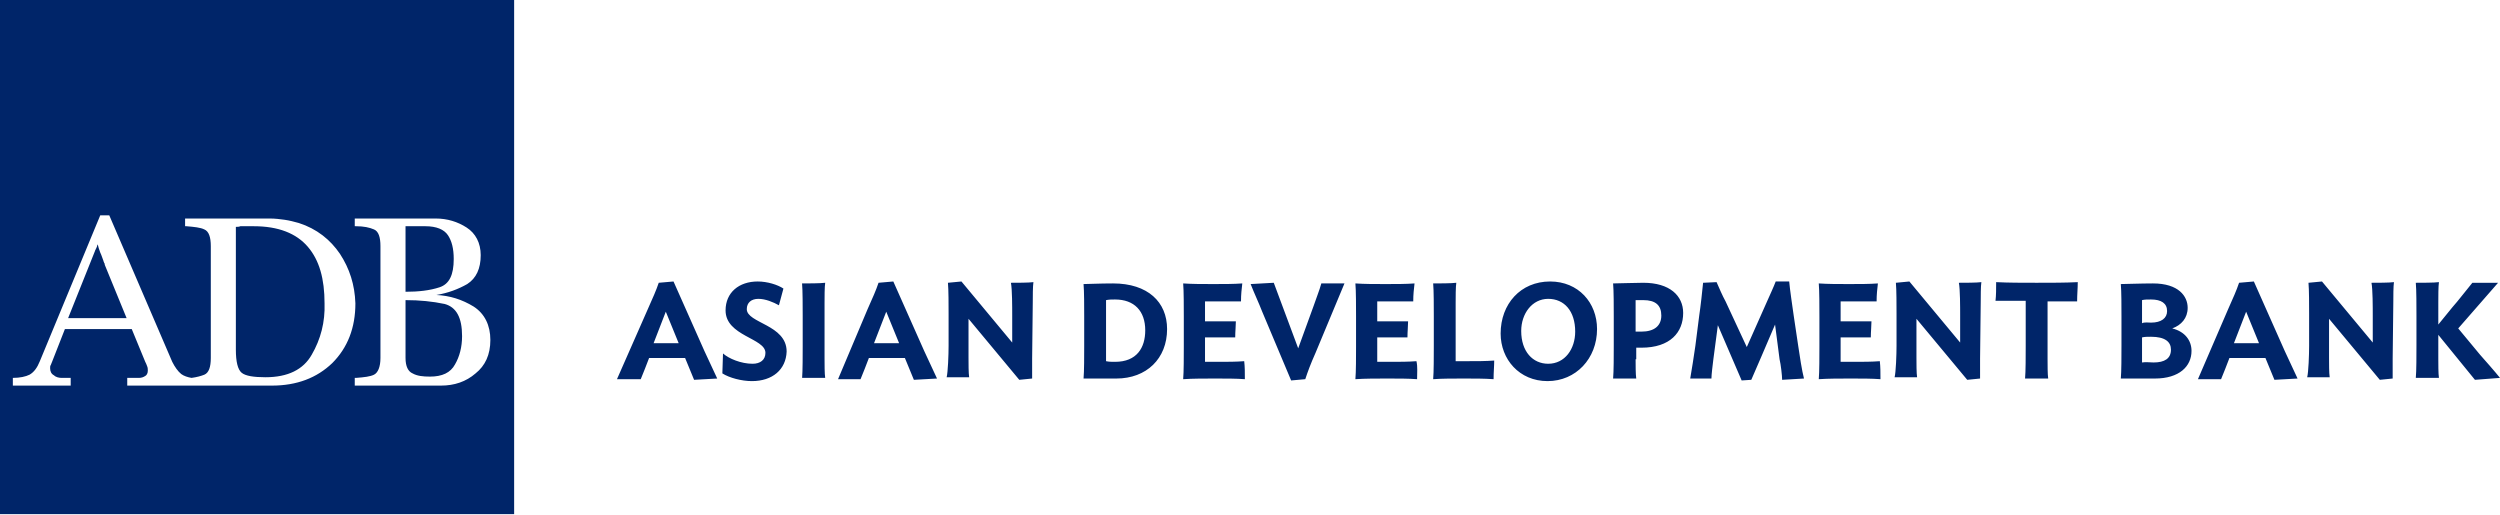 <svg width="165" height="34" viewBox="0 0 165 34" fill="none" xmlns="http://www.w3.org/2000/svg">
<path fill-rule="evenodd" clip-rule="evenodd" d="M44.452 18.578L43.477 18.663C43.307 19.172 43.095 19.639 42.756 20.402L40.72 25.026H42.289C42.416 24.729 42.713 23.965 42.841 23.626H45.216L45.81 25.068L47.337 24.983C47.082 24.432 46.743 23.711 46.488 23.159L44.452 18.578ZM43.138 22.65L43.943 20.572L44.792 22.65H43.138ZM51.918 23.202C51.875 24.39 50.985 25.153 49.627 25.153C48.949 25.153 48.143 24.941 47.676 24.644L47.718 23.329C48.1 23.668 48.906 24.008 49.67 24.008C50.179 24.008 50.518 23.753 50.518 23.287C50.518 22.311 47.888 22.184 47.888 20.487C47.888 19.299 48.779 18.578 50.009 18.578C50.645 18.578 51.324 18.791 51.706 19.045L51.409 20.148C51.027 19.936 50.518 19.724 50.051 19.724C49.585 19.724 49.288 19.978 49.288 20.402C49.288 21.335 51.918 21.42 51.918 23.202ZM54.42 19.978V23.668C54.42 24.008 54.42 24.686 54.463 24.941H52.94C52.978 24.491 52.978 23.397 52.978 22.82V20.869C52.978 20.317 52.978 19.13 52.936 18.706C53.275 18.706 54.166 18.706 54.463 18.663C54.42 18.918 54.42 19.639 54.42 19.978ZM52.936 24.941C52.936 24.941 52.936 24.971 52.936 24.983V24.941ZM58.959 18.578L57.983 18.663C57.814 19.172 57.602 19.639 57.262 20.402L55.311 25.026H56.796C56.923 24.729 57.22 23.965 57.347 23.626H59.722L60.316 25.068L61.843 24.983C61.589 24.432 61.249 23.711 60.995 23.159L58.959 18.578ZM57.686 22.65L58.492 20.572L59.341 22.65H57.686ZM66.721 18.663C67.06 18.663 67.909 18.663 68.206 18.621C68.163 18.875 68.163 19.596 68.163 19.936L68.121 23.668V24.983L67.272 25.068L63.922 21.039V23.626C63.922 23.965 63.922 24.644 63.964 24.898H62.479C62.564 24.559 62.607 23.414 62.607 22.82V20.742C62.607 20.19 62.607 19.087 62.564 18.663L63.455 18.578L66.806 22.608V20.826C66.806 20.275 66.806 19.087 66.721 18.663ZM73.465 18.706C72.532 18.706 71.853 18.748 71.514 18.748C71.557 19.172 71.557 20.317 71.557 20.869V22.82C71.557 23.414 71.557 24.559 71.514 24.983H73.677C75.671 24.983 77.028 23.668 77.028 21.717C77.028 19.936 75.756 18.706 73.465 18.706ZM73.593 23.881C73.338 23.881 73.211 23.881 72.999 23.838V19.808C73.211 19.766 73.38 19.766 73.593 19.766C74.865 19.766 75.586 20.53 75.586 21.802C75.586 22.947 75.035 23.881 73.593 23.881ZM82.118 23.838C82.161 24.22 82.161 24.559 82.161 25.026C81.609 24.983 80.888 24.983 80.21 24.983C79.488 24.983 78.725 24.983 78.089 25.026C78.131 24.602 78.131 23.414 78.131 22.863V20.911C78.131 20.36 78.131 19.13 78.089 18.706C78.683 18.748 79.361 18.748 80.082 18.748C80.761 18.748 81.44 18.748 81.991 18.706C81.949 19.087 81.906 19.427 81.906 19.893H79.531V21.208H81.567C81.567 21.505 81.524 21.887 81.524 22.269H79.531V23.881H80.337C81.015 23.881 81.567 23.881 82.118 23.838ZM87.208 18.706H88.735L86.826 23.287C86.487 24.05 86.317 24.517 86.148 25.026L85.215 25.11L83.306 20.572C83.094 20.021 82.754 19.299 82.542 18.748L84.069 18.663L85.681 22.99L86.699 20.19C86.869 19.681 87.081 19.172 87.208 18.706ZM93.486 23.838C93.571 24.22 93.528 24.559 93.528 25.026C92.977 24.983 92.256 24.983 91.577 24.983C90.856 24.983 90.093 24.983 89.456 25.026C89.499 24.602 89.499 23.414 89.499 22.863V20.911C89.499 20.36 89.499 19.13 89.456 18.706C90.05 18.748 90.729 18.748 91.45 18.748C92.129 18.748 92.807 18.748 93.359 18.706C93.316 19.087 93.274 19.427 93.274 19.893H90.898V21.208H92.934C92.934 21.505 92.892 21.887 92.892 22.269H90.898V23.881H91.704C92.383 23.881 92.934 23.881 93.486 23.838ZM96.794 23.838C97.473 23.838 98.067 23.838 98.618 23.796C98.618 24.177 98.576 24.559 98.576 25.026C97.982 24.983 97.303 24.983 96.625 24.983C95.904 24.983 95.183 24.983 94.589 25.026C94.631 24.602 94.631 23.414 94.631 22.82V20.869C94.631 20.317 94.631 19.13 94.589 18.706C94.928 18.706 95.819 18.706 96.116 18.663C96.073 18.918 96.073 19.639 96.073 19.978V23.838H96.794ZM102.308 18.578C100.357 18.578 99.042 20.063 99.042 22.014C99.042 23.711 100.272 25.153 102.139 25.153C104.005 25.153 105.405 23.668 105.405 21.717C105.405 19.978 104.175 18.578 102.308 18.578ZM102.181 24.008C101.163 24.008 100.4 23.202 100.4 21.845C100.4 20.699 101.121 19.724 102.181 19.724C103.242 19.724 103.963 20.53 103.963 21.887C103.963 23.032 103.284 24.008 102.181 24.008ZM108.459 18.663C107.907 18.663 106.805 18.706 106.465 18.706C106.508 19.13 106.508 20.317 106.508 20.869V22.82C106.508 23.414 106.508 24.559 106.465 24.983H107.992C107.95 24.729 107.95 24.05 107.95 23.711H107.992V22.947H108.332C110.24 22.947 111.089 21.929 111.089 20.657C111.089 19.512 110.198 18.663 108.459 18.663ZM108.332 21.887H107.95V19.808H108.459C109.265 19.808 109.647 20.148 109.647 20.826C109.647 21.505 109.18 21.887 108.332 21.887ZM118.681 22.82C118.766 23.414 118.936 24.517 119.063 24.983L117.621 25.068C117.621 24.814 117.536 24.05 117.451 23.711L117.154 21.42C116.73 22.438 115.712 24.771 115.585 25.068L114.949 25.11L113.379 21.463L113.082 23.711C113.04 24.05 112.955 24.729 112.955 24.983H111.555C111.64 24.517 111.81 23.414 111.895 22.82L112.149 20.826C112.234 20.275 112.361 19.13 112.404 18.663L113.294 18.621C113.464 19.003 113.676 19.512 113.888 19.893L115.288 22.905L116.645 19.851C116.815 19.469 117.069 18.918 117.197 18.578H118.087C118.13 19.087 118.299 20.233 118.384 20.826L118.681 22.82ZM124.068 23.838C124.111 24.22 124.111 24.559 124.111 25.026C123.559 24.983 122.838 24.983 122.159 24.983C121.438 24.983 120.675 24.983 120.039 25.026C120.081 24.602 120.081 23.414 120.081 22.863V20.911C120.081 20.36 120.081 19.13 120.039 18.706C120.632 18.748 121.311 18.748 122.032 18.748C122.711 18.748 123.389 18.748 123.941 18.706C123.898 19.087 123.856 19.427 123.856 19.893H121.481V21.208H123.517C123.517 21.505 123.474 21.887 123.474 22.269H121.481V23.881H122.287C122.965 23.881 123.517 23.881 124.068 23.838ZM129.285 18.663C129.625 18.663 130.473 18.663 130.77 18.621C130.728 18.875 130.728 19.596 130.728 19.936L130.685 23.668V24.983L129.837 25.068L126.486 21.039V23.626C126.486 23.965 126.486 24.644 126.528 24.898H125.044C125.129 24.559 125.171 23.414 125.171 22.82V20.742C125.171 20.19 125.171 19.087 125.129 18.663L126.019 18.578L129.37 22.608V20.826C129.37 20.275 129.37 19.087 129.285 18.663ZM134.418 18.663C135.436 18.663 136.284 18.663 137.132 18.621C137.132 19.045 137.09 19.427 137.09 19.893H135.139V23.711C135.139 24.05 135.139 24.729 135.181 24.983H133.654C133.697 24.559 133.697 23.414 133.697 22.82V19.851H131.703C131.745 19.512 131.746 19.045 131.746 18.621C132.594 18.663 133.4 18.663 134.418 18.663ZM143.368 21.675C143.961 21.463 144.386 20.996 144.386 20.317C144.386 19.554 143.792 18.706 142.095 18.706C141.289 18.706 140.271 18.748 139.974 18.748C140.017 19.172 140.017 20.317 140.017 20.869V22.82C140.017 23.414 140.017 24.559 139.974 24.983H142.222C143.834 24.983 144.64 24.177 144.64 23.159C144.64 22.481 144.216 21.887 143.368 21.675ZM141.374 19.808C141.544 19.766 141.713 19.766 141.968 19.766C142.647 19.766 143.028 20.021 143.028 20.53C143.028 20.996 142.647 21.293 141.968 21.293C141.841 21.293 141.501 21.251 141.374 21.335V19.808ZM142.138 23.923C141.883 23.923 141.629 23.881 141.374 23.923V22.269C141.544 22.226 141.756 22.226 141.968 22.226C142.901 22.226 143.283 22.566 143.283 23.075C143.283 23.668 142.859 23.923 142.138 23.923ZM148.755 18.578L147.779 18.663C147.609 19.172 147.397 19.639 147.058 20.402L145.064 25.026H146.591C146.719 24.729 147.015 23.965 147.143 23.626H149.518L150.112 25.068L151.639 24.983C151.384 24.432 151.045 23.711 150.79 23.159L148.755 18.578ZM147.44 22.65L148.245 20.572L149.094 22.65H147.44ZM156.517 18.663C156.856 18.663 157.704 18.663 158.001 18.621C157.959 18.875 157.959 19.596 157.959 19.936L157.916 23.668V24.983L157.068 25.068L153.717 21.039V23.626C153.717 23.965 153.717 24.644 153.76 24.898H152.275C152.36 24.559 152.402 23.414 152.402 22.82V20.742C152.402 20.19 152.402 19.087 152.36 18.663L153.251 18.578L156.602 22.608V20.826C156.602 20.275 156.602 19.087 156.517 18.663ZM160.928 22.099V23.668C160.928 24.008 160.928 24.686 160.97 24.941H159.443C159.486 24.517 159.486 23.372 159.486 22.778V20.826C159.486 20.275 159.486 19.087 159.443 18.663C159.783 18.663 160.674 18.663 160.97 18.621C160.928 18.875 160.928 19.596 160.928 19.936V21.42L161.861 20.275C162.243 19.851 162.752 19.172 163.176 18.663H164.873L162.243 21.675L163.685 23.414C164.024 23.796 164.661 24.517 165 24.941L163.346 25.068L160.928 22.099ZM15.949 24.602C15.694 24.39 15.567 23.881 15.567 23.075V14.973C15.652 14.973 15.779 14.973 15.864 14.931H16.755C18.366 14.931 19.554 15.397 20.317 16.288C21.081 17.179 21.42 18.409 21.42 20.021C21.463 21.251 21.166 22.396 20.572 23.414C20.021 24.39 19.003 24.898 17.518 24.898C16.755 24.898 16.203 24.814 15.949 24.602ZM8.356 20.996H4.496L6.278 16.542C6.278 16.5 6.32 16.458 6.32 16.458C6.32 16.415 6.362 16.373 6.362 16.373C6.362 16.33 6.405 16.288 6.405 16.245C6.405 16.203 6.447 16.161 6.447 16.118C6.49 16.288 6.532 16.458 6.617 16.67C6.702 16.839 6.744 17.009 6.829 17.221C6.829 17.264 6.871 17.306 6.871 17.348C6.914 17.391 6.914 17.433 6.914 17.476L8.356 20.996ZM29.013 18.96C28.377 19.172 27.613 19.257 26.765 19.257V14.931H28.08C28.801 14.931 29.31 15.143 29.564 15.524C29.819 15.906 29.946 16.415 29.946 17.094C29.946 18.154 29.649 18.748 29.013 18.96ZM26.765 23.626V19.808C27.698 19.808 28.546 19.893 29.352 20.063C30.116 20.275 30.497 20.954 30.497 22.184C30.497 22.905 30.328 23.541 30.031 24.05C29.734 24.602 29.183 24.856 28.377 24.856C27.91 24.856 27.528 24.814 27.231 24.644C26.934 24.517 26.765 24.177 26.765 23.626ZM0 33.933H33.933V0H0V33.933ZM23.414 14.422H28.758C29.522 14.422 30.201 14.634 30.794 15.015C31.388 15.397 31.727 16.033 31.727 16.839C31.727 17.73 31.431 18.366 30.837 18.748C30.243 19.087 29.564 19.342 28.801 19.469C29.692 19.512 30.497 19.766 31.261 20.233C31.982 20.699 32.364 21.463 32.364 22.438C32.364 23.414 32.024 24.135 31.388 24.644C30.752 25.195 29.988 25.45 29.098 25.45H23.414V24.941H23.499C24.05 24.898 24.432 24.856 24.686 24.729C24.941 24.602 25.11 24.22 25.11 23.626V16.245C25.11 15.652 24.983 15.27 24.686 15.143C24.39 15.015 24.008 14.931 23.499 14.931H23.414V14.422ZM0.848 24.941C1.315 24.941 1.697 24.856 1.951 24.729C2.248 24.559 2.46 24.262 2.63 23.838L6.617 14.21H7.211L11.368 23.881C11.537 24.22 11.749 24.517 11.961 24.686C12.131 24.814 12.386 24.898 12.64 24.941C12.979 24.898 13.276 24.814 13.488 24.729C13.785 24.602 13.913 24.22 13.913 23.626V16.245C13.913 15.652 13.785 15.27 13.488 15.143C13.234 15.015 12.81 14.973 12.301 14.931H12.216V14.422H17.815C18.154 14.422 18.494 14.464 18.791 14.506C19.087 14.549 19.427 14.634 19.724 14.719C20.911 15.1 21.802 15.821 22.438 16.755C23.075 17.73 23.414 18.791 23.456 20.021C23.456 21.632 22.947 22.947 21.929 23.965C20.911 24.941 19.596 25.45 17.942 25.45H8.398V24.941H9.162C9.332 24.941 9.459 24.898 9.586 24.814C9.671 24.771 9.756 24.644 9.756 24.474C9.756 24.39 9.756 24.262 9.713 24.177C9.671 24.05 9.629 23.965 9.586 23.881L8.695 21.717H4.284L3.436 23.881C3.393 23.965 3.393 24.008 3.351 24.093C3.308 24.135 3.308 24.22 3.308 24.305C3.308 24.517 3.393 24.686 3.563 24.771C3.69 24.898 3.902 24.941 4.072 24.941H4.666V25.45H0.848V24.941Z" fill="#002569"/>
</svg>
